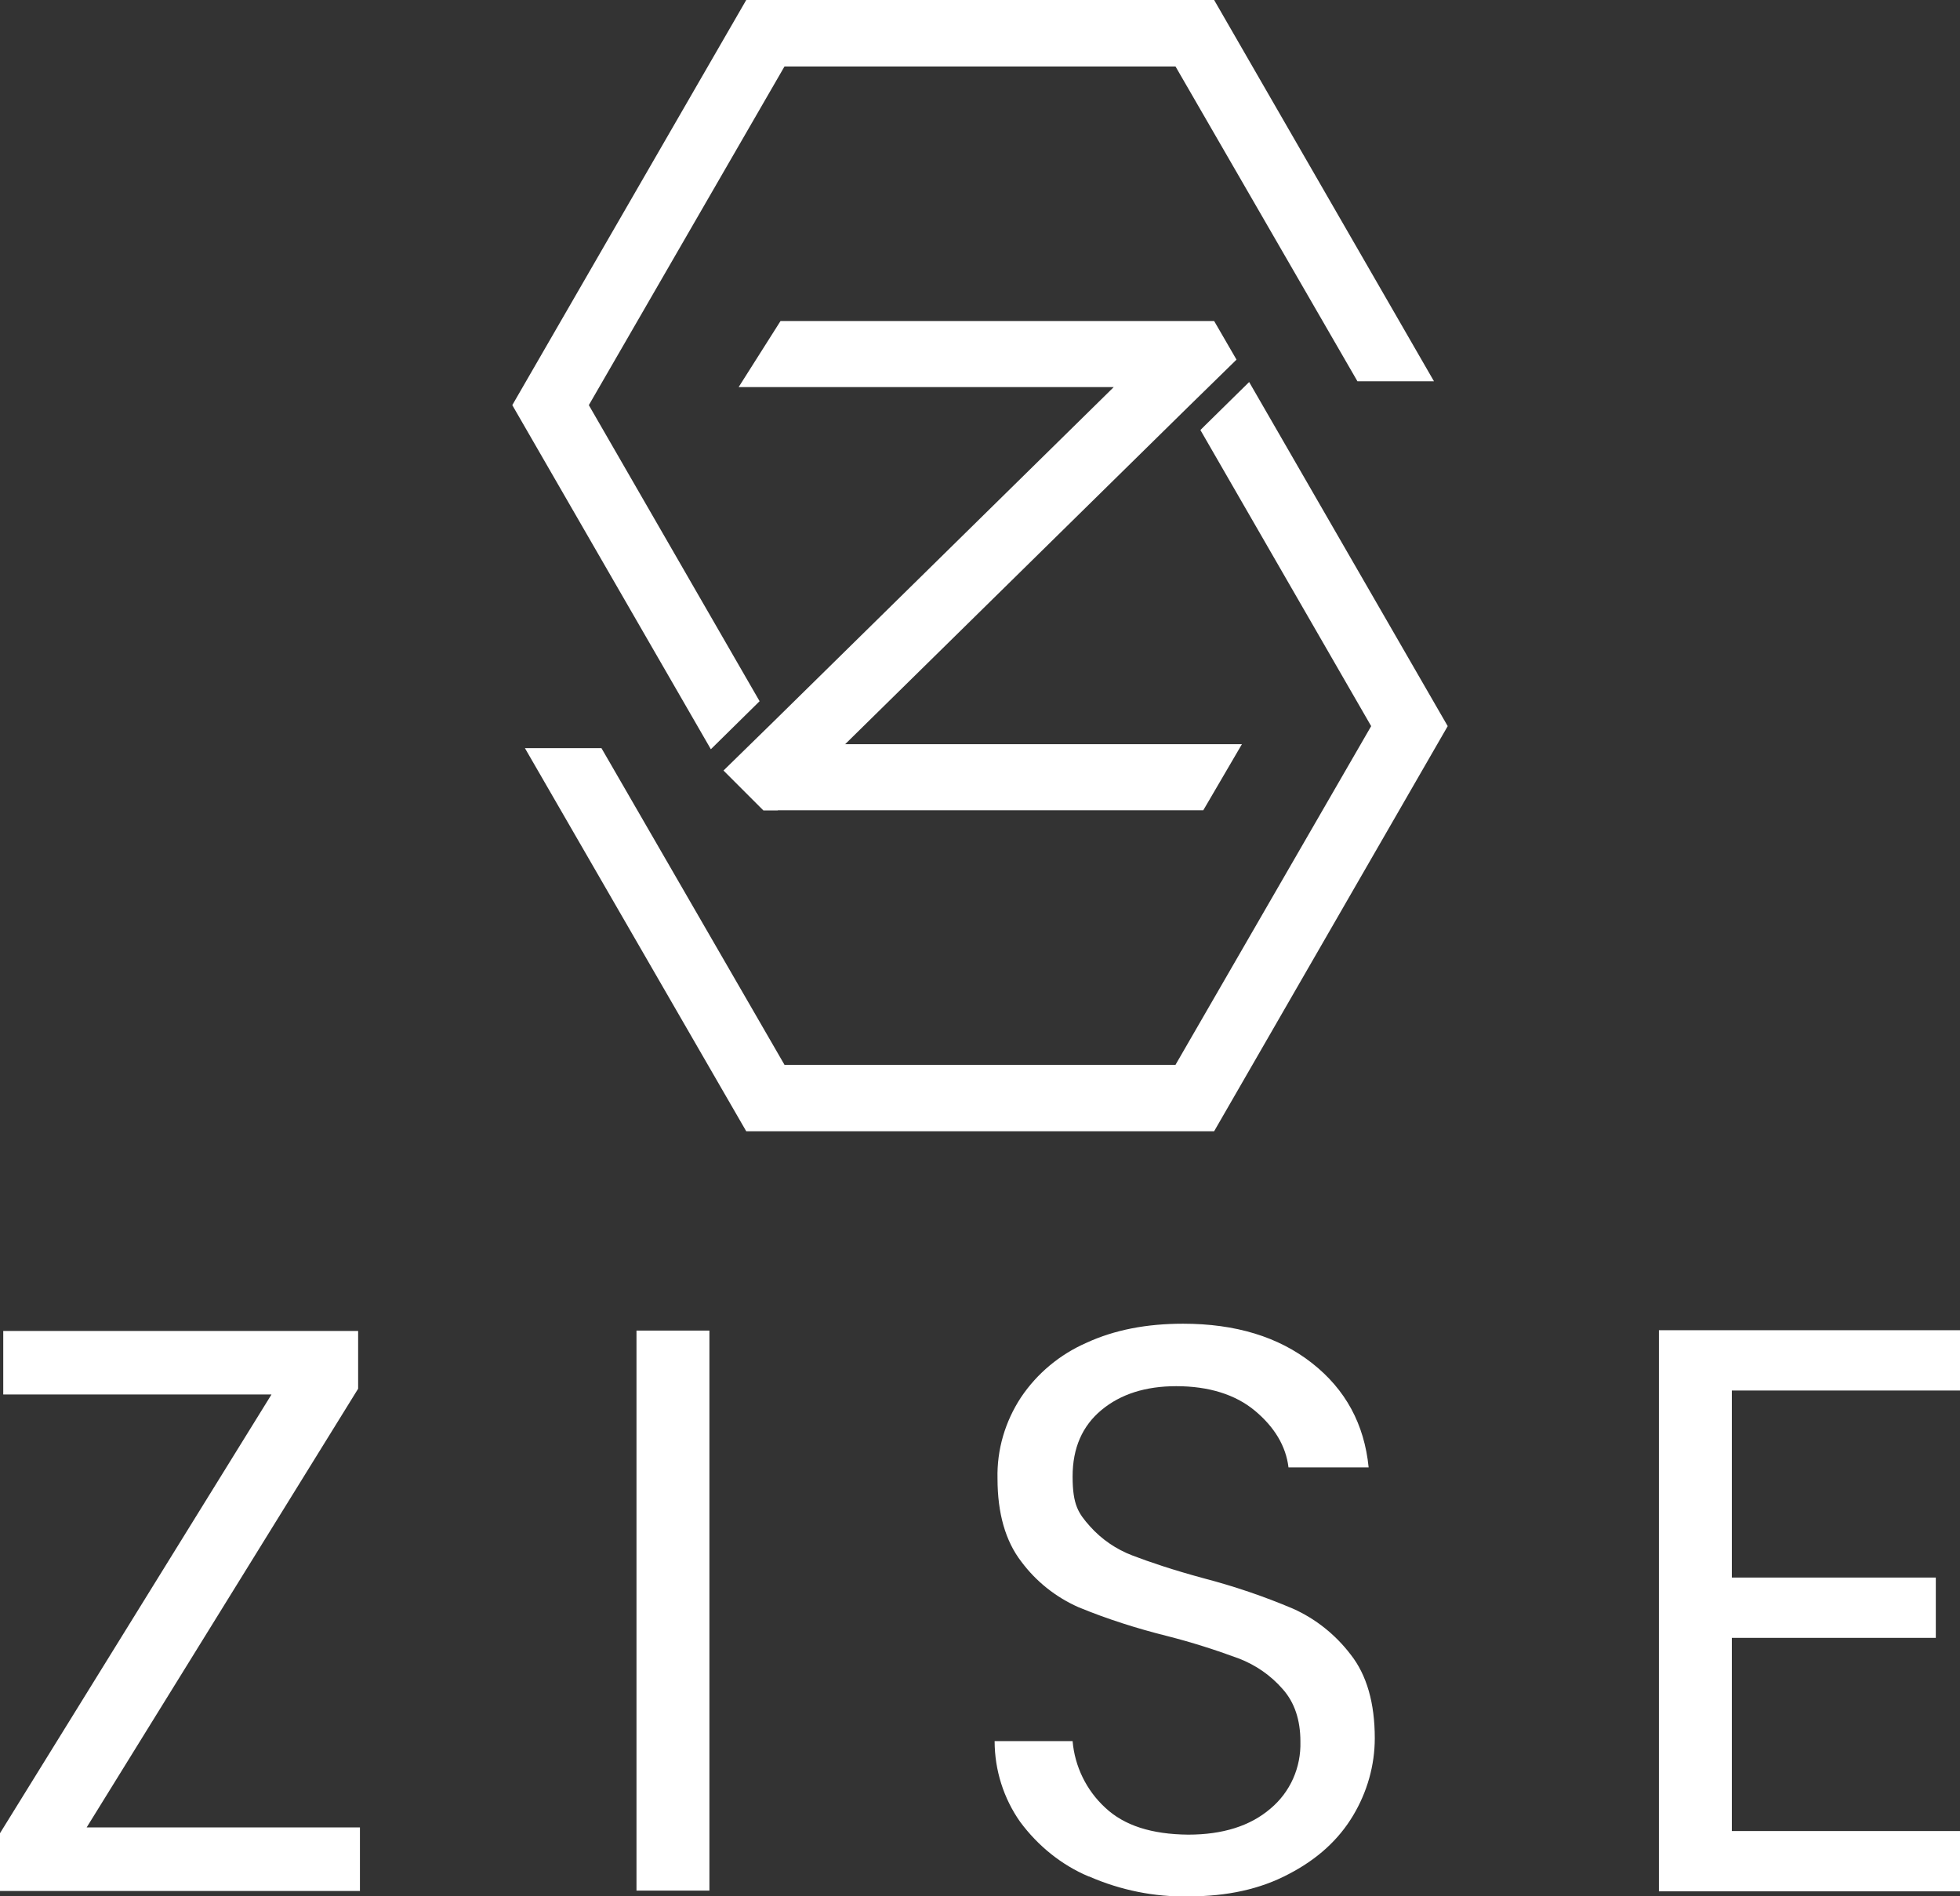 <?xml version="1.0" encoding="UTF-8"?>
<svg xmlns="http://www.w3.org/2000/svg" id="Layer_1" version="1.1" viewBox="0 0 542.9 525.2">
  <rect x="0" y="0" width="542.9" height="525.2" fill="#333333" stroke="none"/>
  <defs>
    <style>
      .st0 {
        fill: #fff;
      }
    </style>
  </defs>
  <path class="st0" d="M24,506.1h75.7v17.6H0v-16l75.2-121.5H.9v-17.6h98.3v16l-75.2,121.5Z"></path>
  <path class="st0" d="M196.5,368.5v155.1h-20.2v-155.1h20.2Z"></path>
  <path class="st0" d="M301.6,519.7c-7.6-3.2-14.1-8.5-19-15.1-4.6-6.5-7.1-14.4-7.1-22.4h21.6c.6,7,3.8,13.6,9,18.4,5.3,5,12.9,7.4,23,7.5,9.6,0,17.2-2.4,22.8-7.2,5.5-4.6,8.5-11.4,8.3-18.6,0-5.9-1.6-10.8-4.9-14.5-3.3-3.8-7.5-6.7-12.2-8.5-6.5-2.4-13.1-4.5-19.8-6.2-8.4-2.1-16.6-4.7-24.6-8-6.3-2.8-11.7-7.1-15.8-12.6-4.4-5.7-6.6-13.4-6.6-23-.2-8,2.1-15.8,6.5-22.5,4.5-6.7,10.8-11.9,18.1-15.1,7.8-3.6,16.7-5.3,26.8-5.3,14.5,0,26.4,3.6,35.7,10.9,9.3,7.3,14.5,16.9,15.7,28.9h-22.2c-.7-5.9-3.9-11.2-9.3-15.7s-12.8-6.8-21.8-6.8c-8.5,0-15.4,2.2-20.7,6.6-5.3,4.4-8,10.5-8,18.4s1.6,10.2,4.8,13.8c3.2,3.6,7.3,6.4,11.8,8.1,4.7,1.8,11.2,4,19.7,6.3,8.4,2.2,16.7,5,24.7,8.4,6.3,2.8,11.8,7.2,16,12.7,4.5,5.7,6.7,13.5,6.7,23.2,0,7.5-2.1,14.9-6,21.4-4,6.7-9.9,12.1-17.8,16.2-7.9,4.2-17.1,6.2-27.8,6.2-9.4.2-18.8-1.7-27.5-5.5Z"></path>
  <path class="st0" d="M479.7,385v51.9h56.5v16.7h-56.5v53.5h63.2v16.7h-83.4v-155.4h83.4v16.7h-63.2Z"></path>
  <polygon class="st0" points="227.9 206.1 344 206.1 333.3 224.4 211.4 224.4 227.9 206.1"></polygon>
  <polygon class="st0" points="397.2 105.6 376 105.6 325.6 18.4 217.3 18.4 163.1 112.2 210.4 194.2 196.9 207.5 141.9 112.2 206.7 0 336.3 0 397.2 105.6"></polygon>
  <polygon class="st0" points="401 201.1 336.3 313.3 206.7 313.3 145.4 207.2 166.6 207.2 217.3 294.9 325.6 294.9 379.8 201.1 332.5 119.1 333.8 117.8 346 105.8 401 201.1"></polygon>
  <polygon class="st0" points="342.5 99.6 328.9 112.9 234.1 206.1 215.4 224.4 211.4 224.4 200.4 213.4 213.9 200.2 308.5 107.2 204.6 107.2 216.2 88.9 336.3 88.9 342.5 99.6"></polygon>
</svg>

